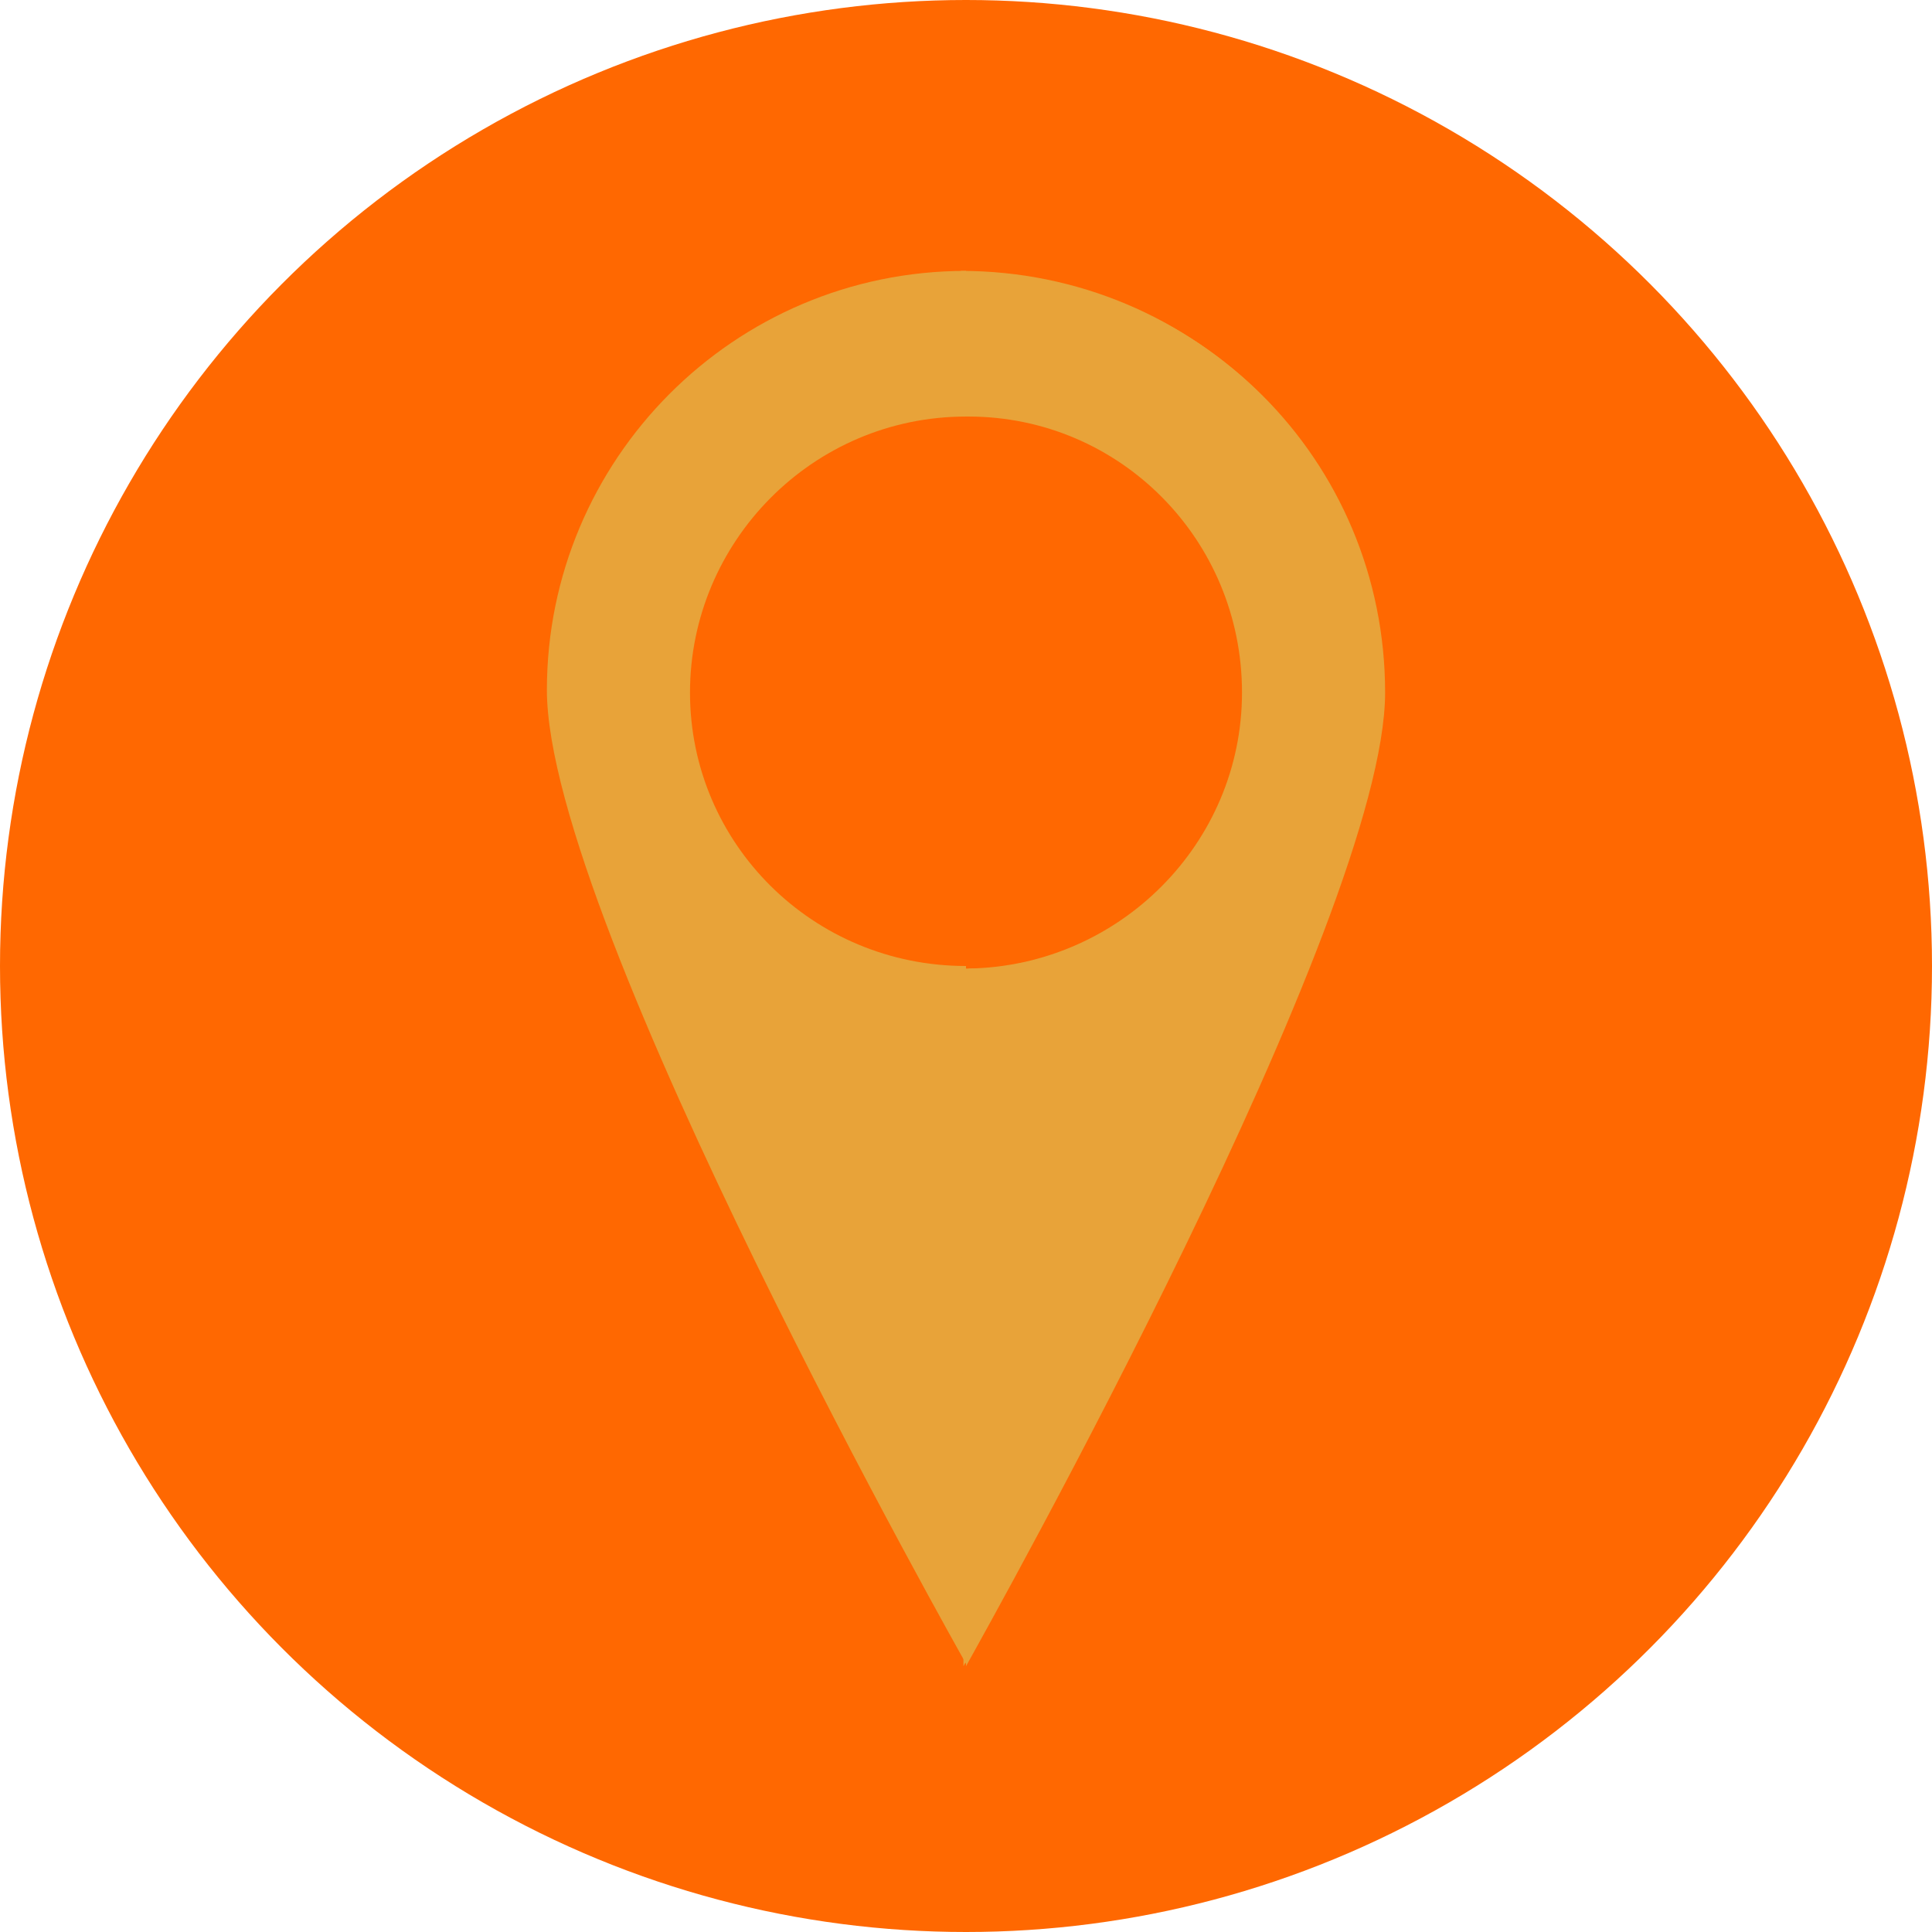<?xml version="1.0" encoding="utf-8"?>
<!-- Generator: Adobe Illustrator 19.0.0, SVG Export Plug-In . SVG Version: 6.00 Build 0)  -->
<svg version="1.1" id="Livello_2" xmlns="http://www.w3.org/2000/svg" xmlns:xlink="http://www.w3.org/1999/xlink" x="0px" y="0px"
	 viewBox="-561 413.4 75.6 75.6" style="enable-background:new -561 413.4 75.6 75.6;" xml:space="preserve">
<style type="text/css">
	.st0{fill:#FF6801;}
	.st1{fill:#E8A339;}
</style>
<g>
	<circle class="st0" cx="-523.2" cy="451.2" r="37.8"/>
	<g>
		<g>
			<g>
				<g>
					<path class="st1" d="M-534,440.5c0-5.9,4.8-10.8,10.8-10.8V424c-9.1,0-16.4,7.4-16.4,16.4c0,9.1,16.4,38.1,16.4,38.1l0-27.3
						C-529.2,451.2-534,446.4-534,440.5z"/>
					<path class="st1" d="M-523.4,424l0,5.7c0.3,0,0.8,0,1.1,0c3,0,5.5,0.6,7.6,2.7c2.1,2.1,3.3,4.9,3.3,7.9c0,3-1.2,5.8-3.3,7.9
						c-2.1,2.1-5.2,3.1-8.1,3.1c-0.2,0-0.2,0-0.4,0c0,0-0.1,0-0.2,0l0.1,27.3c1-1.8,16.4-29.3,16.4-38.1
						C-506.8,431.4-514.2,424-523.4,424z"/>
					<path class="st1" d="M-523.1,429.7c5.9,0,10.7,4.8,10.7,10.8c0,5.9-4.8,10.7-10.7,10.8l-0.1,27.3c1-1.8,16.4-29.3,16.4-38.1
						c0-9.1-7.3-16.4-16.4-16.4V429.7z"/>
				</g>
			</g>
		</g>
	</g>
</g>
</svg>
